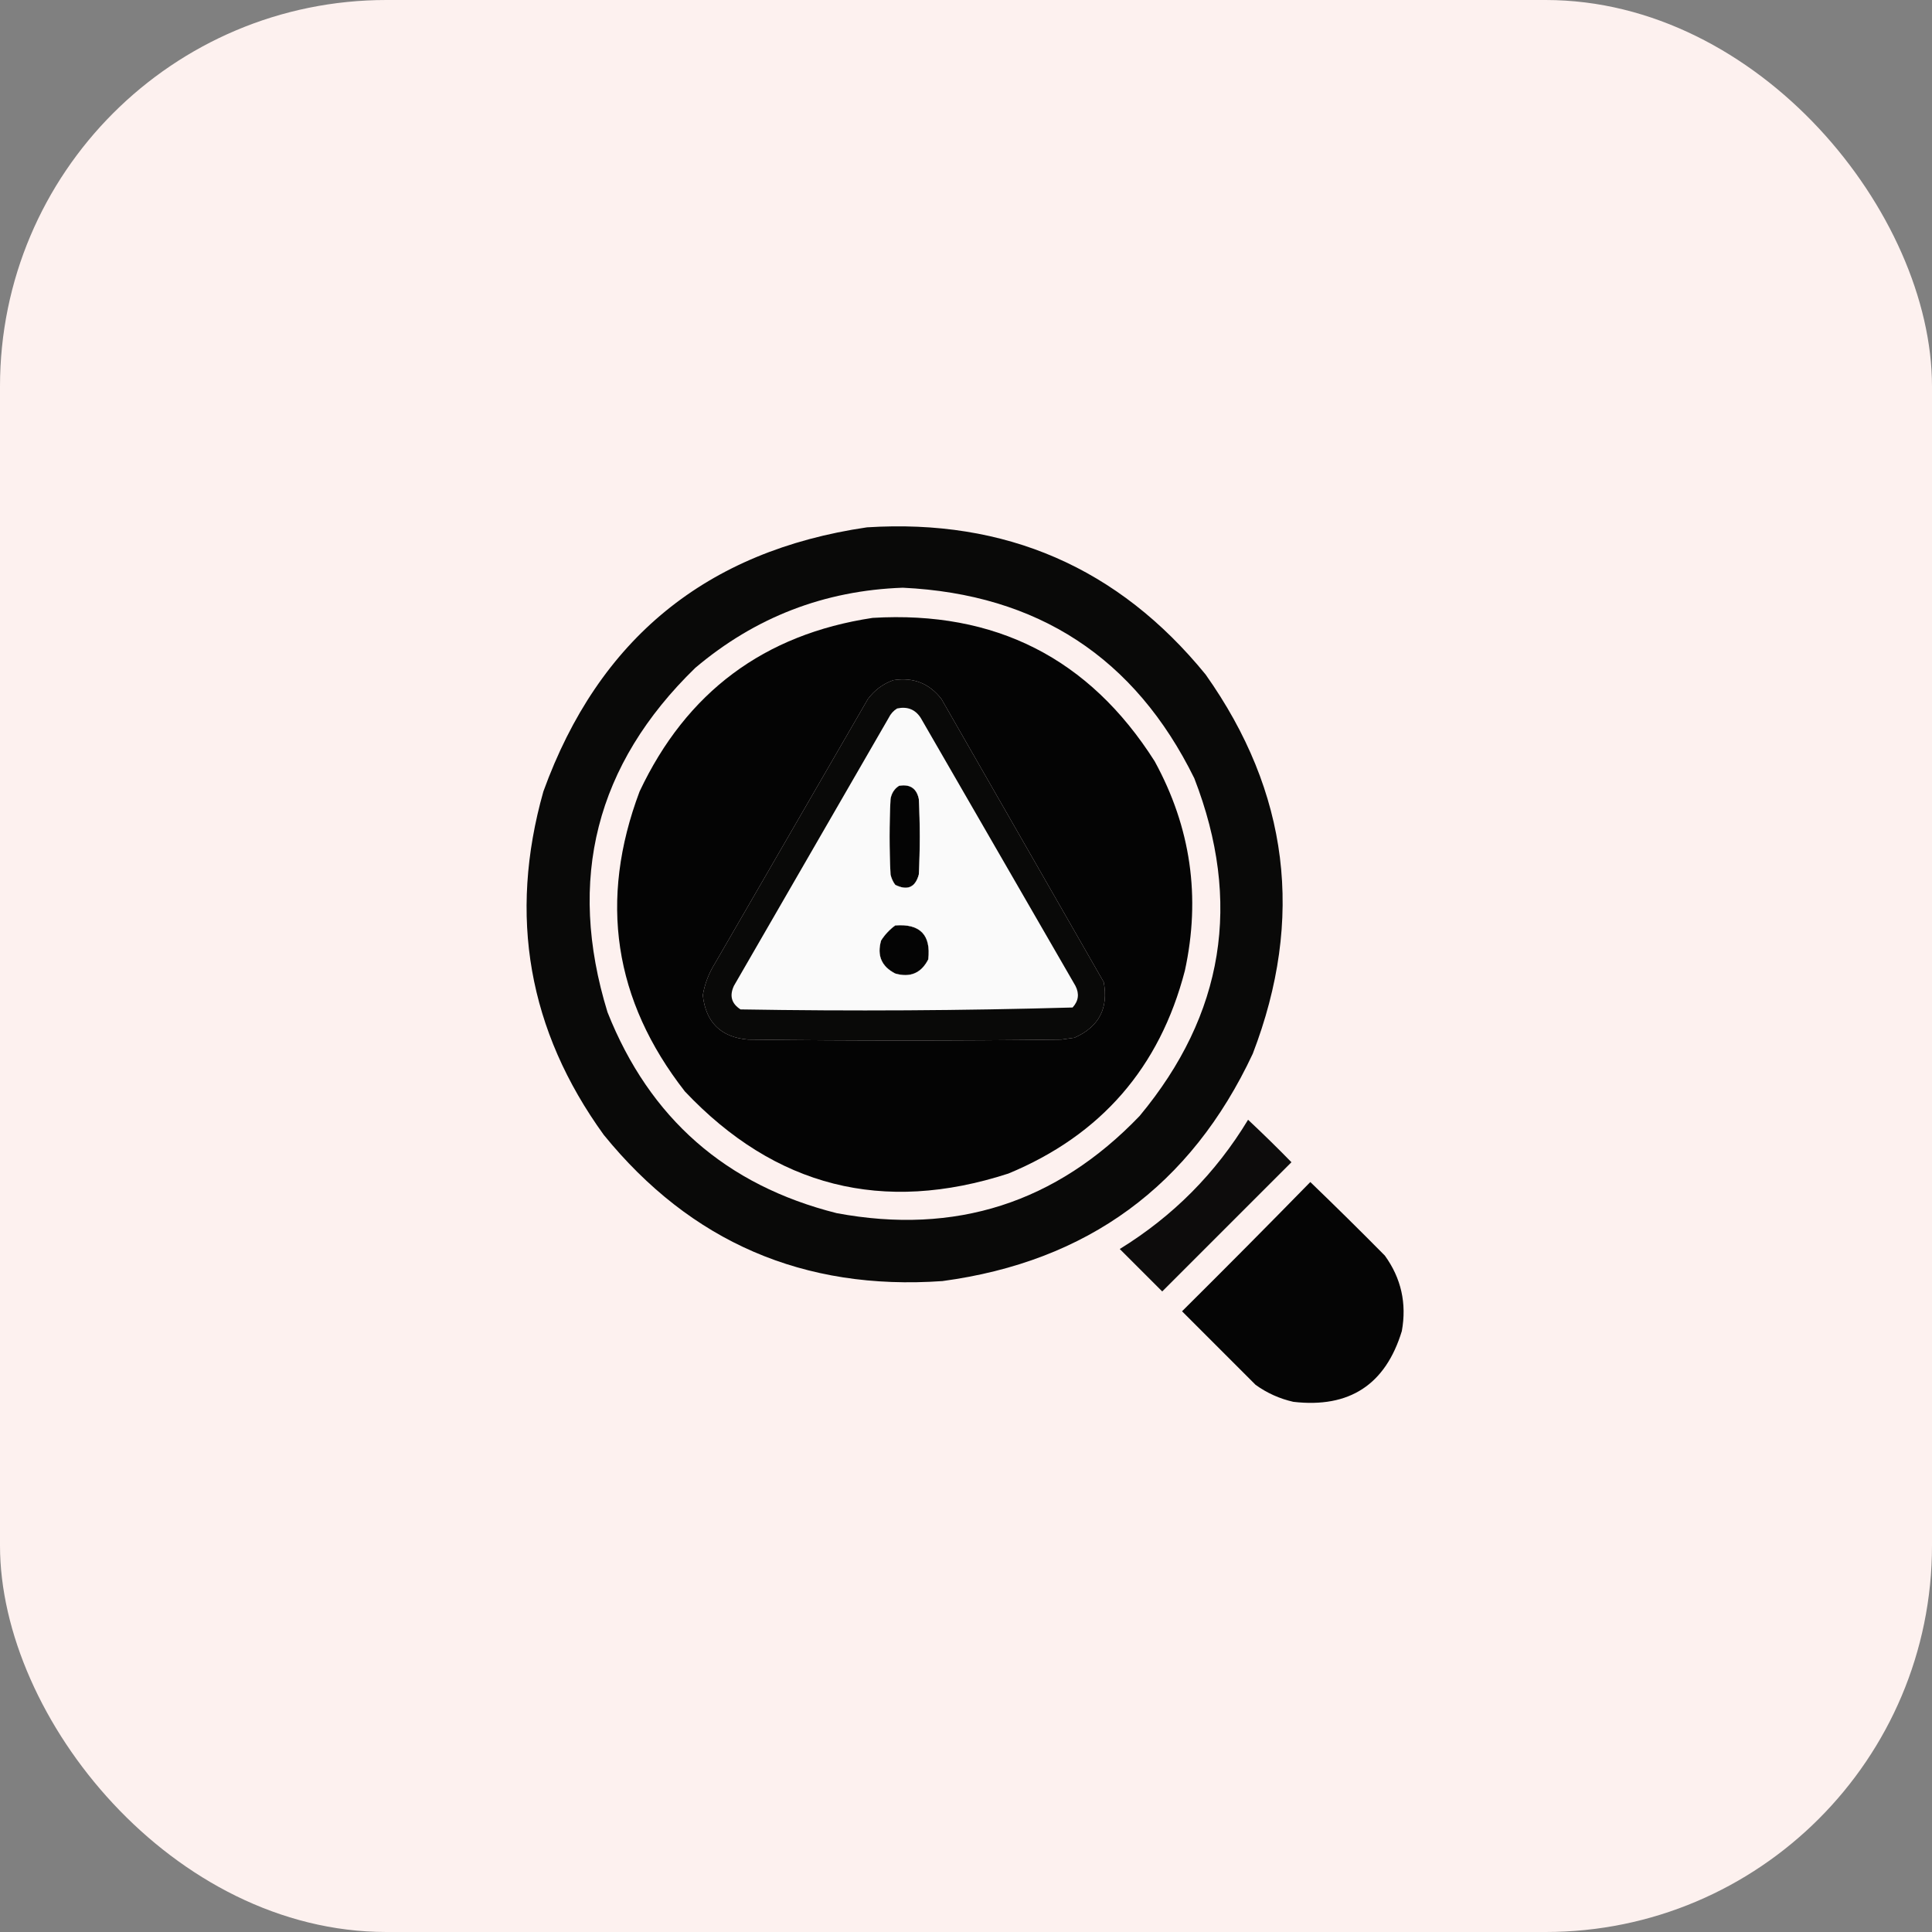 <?xml version="1.0" encoding="UTF-8"?>
<svg xmlns="http://www.w3.org/2000/svg" width="60" height="60" viewBox="0 0 60 60" fill="none">
  <rect x="0" y="0" width="60" height="60" fill="#808080" stroke="none"/>
  <rect width="60" height="60" rx="12" fill="#FDF1EF"></rect>
  <path opacity="0.964" fill-rule="evenodd" clip-rule="evenodd" d="M26.924 16.377C31.229 16.104 34.735 17.627 37.441 20.947C40.029 24.602 40.518 28.528 38.906 32.724C36.984 36.827 33.771 39.18 29.268 39.785C24.961 40.087 21.455 38.573 18.75 35.244C16.407 32.002 15.782 28.448 16.875 24.58C18.591 19.84 21.941 17.106 26.924 16.377ZM28.037 18.252C32.228 18.452 35.246 20.425 37.09 24.17C38.58 28.009 38.013 31.505 35.391 34.658C32.803 37.357 29.668 38.362 25.986 37.676C22.547 36.811 20.174 34.731 18.867 31.436C17.597 27.306 18.506 23.741 21.592 20.742C23.453 19.168 25.601 18.338 28.037 18.252ZM27.744 21.123C28.362 21.026 28.86 21.221 29.238 21.709C30.918 24.639 32.598 27.568 34.277 30.498C34.431 31.314 34.128 31.89 33.369 32.227C33.232 32.246 33.096 32.266 32.959 32.285C29.717 32.324 26.475 32.324 23.232 32.285C22.389 32.213 21.92 31.754 21.826 30.908C21.887 30.552 22.014 30.22 22.207 29.912C23.789 27.178 25.371 24.443 26.953 21.709C27.161 21.431 27.425 21.236 27.744 21.123ZM27.92 24.404C28.261 24.345 28.466 24.482 28.535 24.814C28.574 25.596 28.574 26.377 28.535 27.158C28.426 27.559 28.182 27.667 27.803 27.48C27.731 27.384 27.683 27.276 27.656 27.158C27.617 26.377 27.617 25.596 27.656 24.814C27.687 24.634 27.775 24.497 27.92 24.404ZM27.803 28.74C28.573 28.681 28.915 29.032 28.828 29.795C28.61 30.221 28.268 30.368 27.803 30.234C27.376 30.016 27.23 29.674 27.363 29.209C27.482 29.022 27.629 28.866 27.803 28.74Z" fill="black"></path>
  <path opacity="0.982" fill-rule="evenodd" clip-rule="evenodd" d="M27.1 19.189C30.91 18.961 33.83 20.445 35.859 23.642C36.982 25.692 37.295 27.86 36.797 30.146C36.016 33.154 34.19 35.254 31.318 36.445C27.422 37.71 24.072 36.86 21.27 33.896C19.059 31.063 18.591 27.957 19.863 24.58C21.318 21.494 23.73 19.697 27.1 19.189ZM27.744 21.123C27.425 21.236 27.161 21.431 26.953 21.709C25.371 24.443 23.789 27.178 22.207 29.912C22.014 30.22 21.887 30.552 21.826 30.908C21.92 31.754 22.389 32.213 23.232 32.285C26.475 32.324 29.717 32.324 32.959 32.285C33.096 32.266 33.232 32.246 33.369 32.227C34.128 31.89 34.431 31.314 34.277 30.498C32.598 27.568 30.918 24.639 29.238 21.709C28.86 21.221 28.362 21.026 27.744 21.123ZM27.92 24.404C27.775 24.497 27.687 24.634 27.656 24.814C27.617 25.596 27.617 26.377 27.656 27.158C27.683 27.276 27.731 27.384 27.803 27.48C28.182 27.667 28.426 27.559 28.535 27.158C28.574 26.377 28.574 25.596 28.535 24.814C28.466 24.482 28.261 24.345 27.92 24.404ZM27.803 28.74C27.629 28.866 27.482 29.022 27.363 29.209C27.23 29.674 27.376 30.016 27.803 30.234C28.268 30.368 28.61 30.221 28.828 29.795C28.915 29.032 28.573 28.681 27.803 28.74Z" fill="black"></path>
  <path opacity="0.978" fill-rule="evenodd" clip-rule="evenodd" d="M27.861 22.002C28.18 21.934 28.425 22.032 28.594 22.295C30.195 25.068 31.797 27.842 33.398 30.615C33.525 30.861 33.496 31.086 33.31 31.289C29.878 31.386 26.44 31.406 22.998 31.348C22.717 31.168 22.648 30.924 22.793 30.615C24.395 27.842 25.996 25.068 27.598 22.295C27.66 22.168 27.748 22.071 27.861 22.002ZM27.92 24.404C27.775 24.497 27.687 24.634 27.656 24.814C27.617 25.596 27.617 26.377 27.656 27.158C27.683 27.276 27.731 27.384 27.803 27.48C28.182 27.667 28.426 27.559 28.535 27.158C28.574 26.377 28.574 25.596 28.535 24.814C28.466 24.482 28.261 24.345 27.92 24.404ZM27.803 28.74C27.629 28.866 27.482 29.022 27.363 29.209C27.23 29.674 27.376 30.016 27.803 30.234C28.268 30.368 28.61 30.221 28.828 29.795C28.915 29.032 28.573 28.681 27.803 28.74Z" fill="white"></path>
  <path opacity="0.947" fill-rule="evenodd" clip-rule="evenodd" d="M38.76 34.775C39.217 35.203 39.666 35.642 40.107 36.094C38.77 37.432 37.432 38.77 36.094 40.107C35.654 39.668 35.215 39.228 34.775 38.789C36.43 37.77 37.758 36.432 38.76 34.775Z" fill="black"></path>
  <path opacity="0.978" fill-rule="evenodd" clip-rule="evenodd" d="M40.693 36.709C41.472 37.459 42.244 38.221 43.008 38.994C43.515 39.696 43.691 40.477 43.535 41.338C43.028 43.003 41.905 43.736 40.166 43.535C39.738 43.438 39.347 43.262 38.994 43.008C38.232 42.246 37.471 41.484 36.709 40.723C38.049 39.392 39.377 38.055 40.693 36.709Z" fill="black"></path>
</svg>
